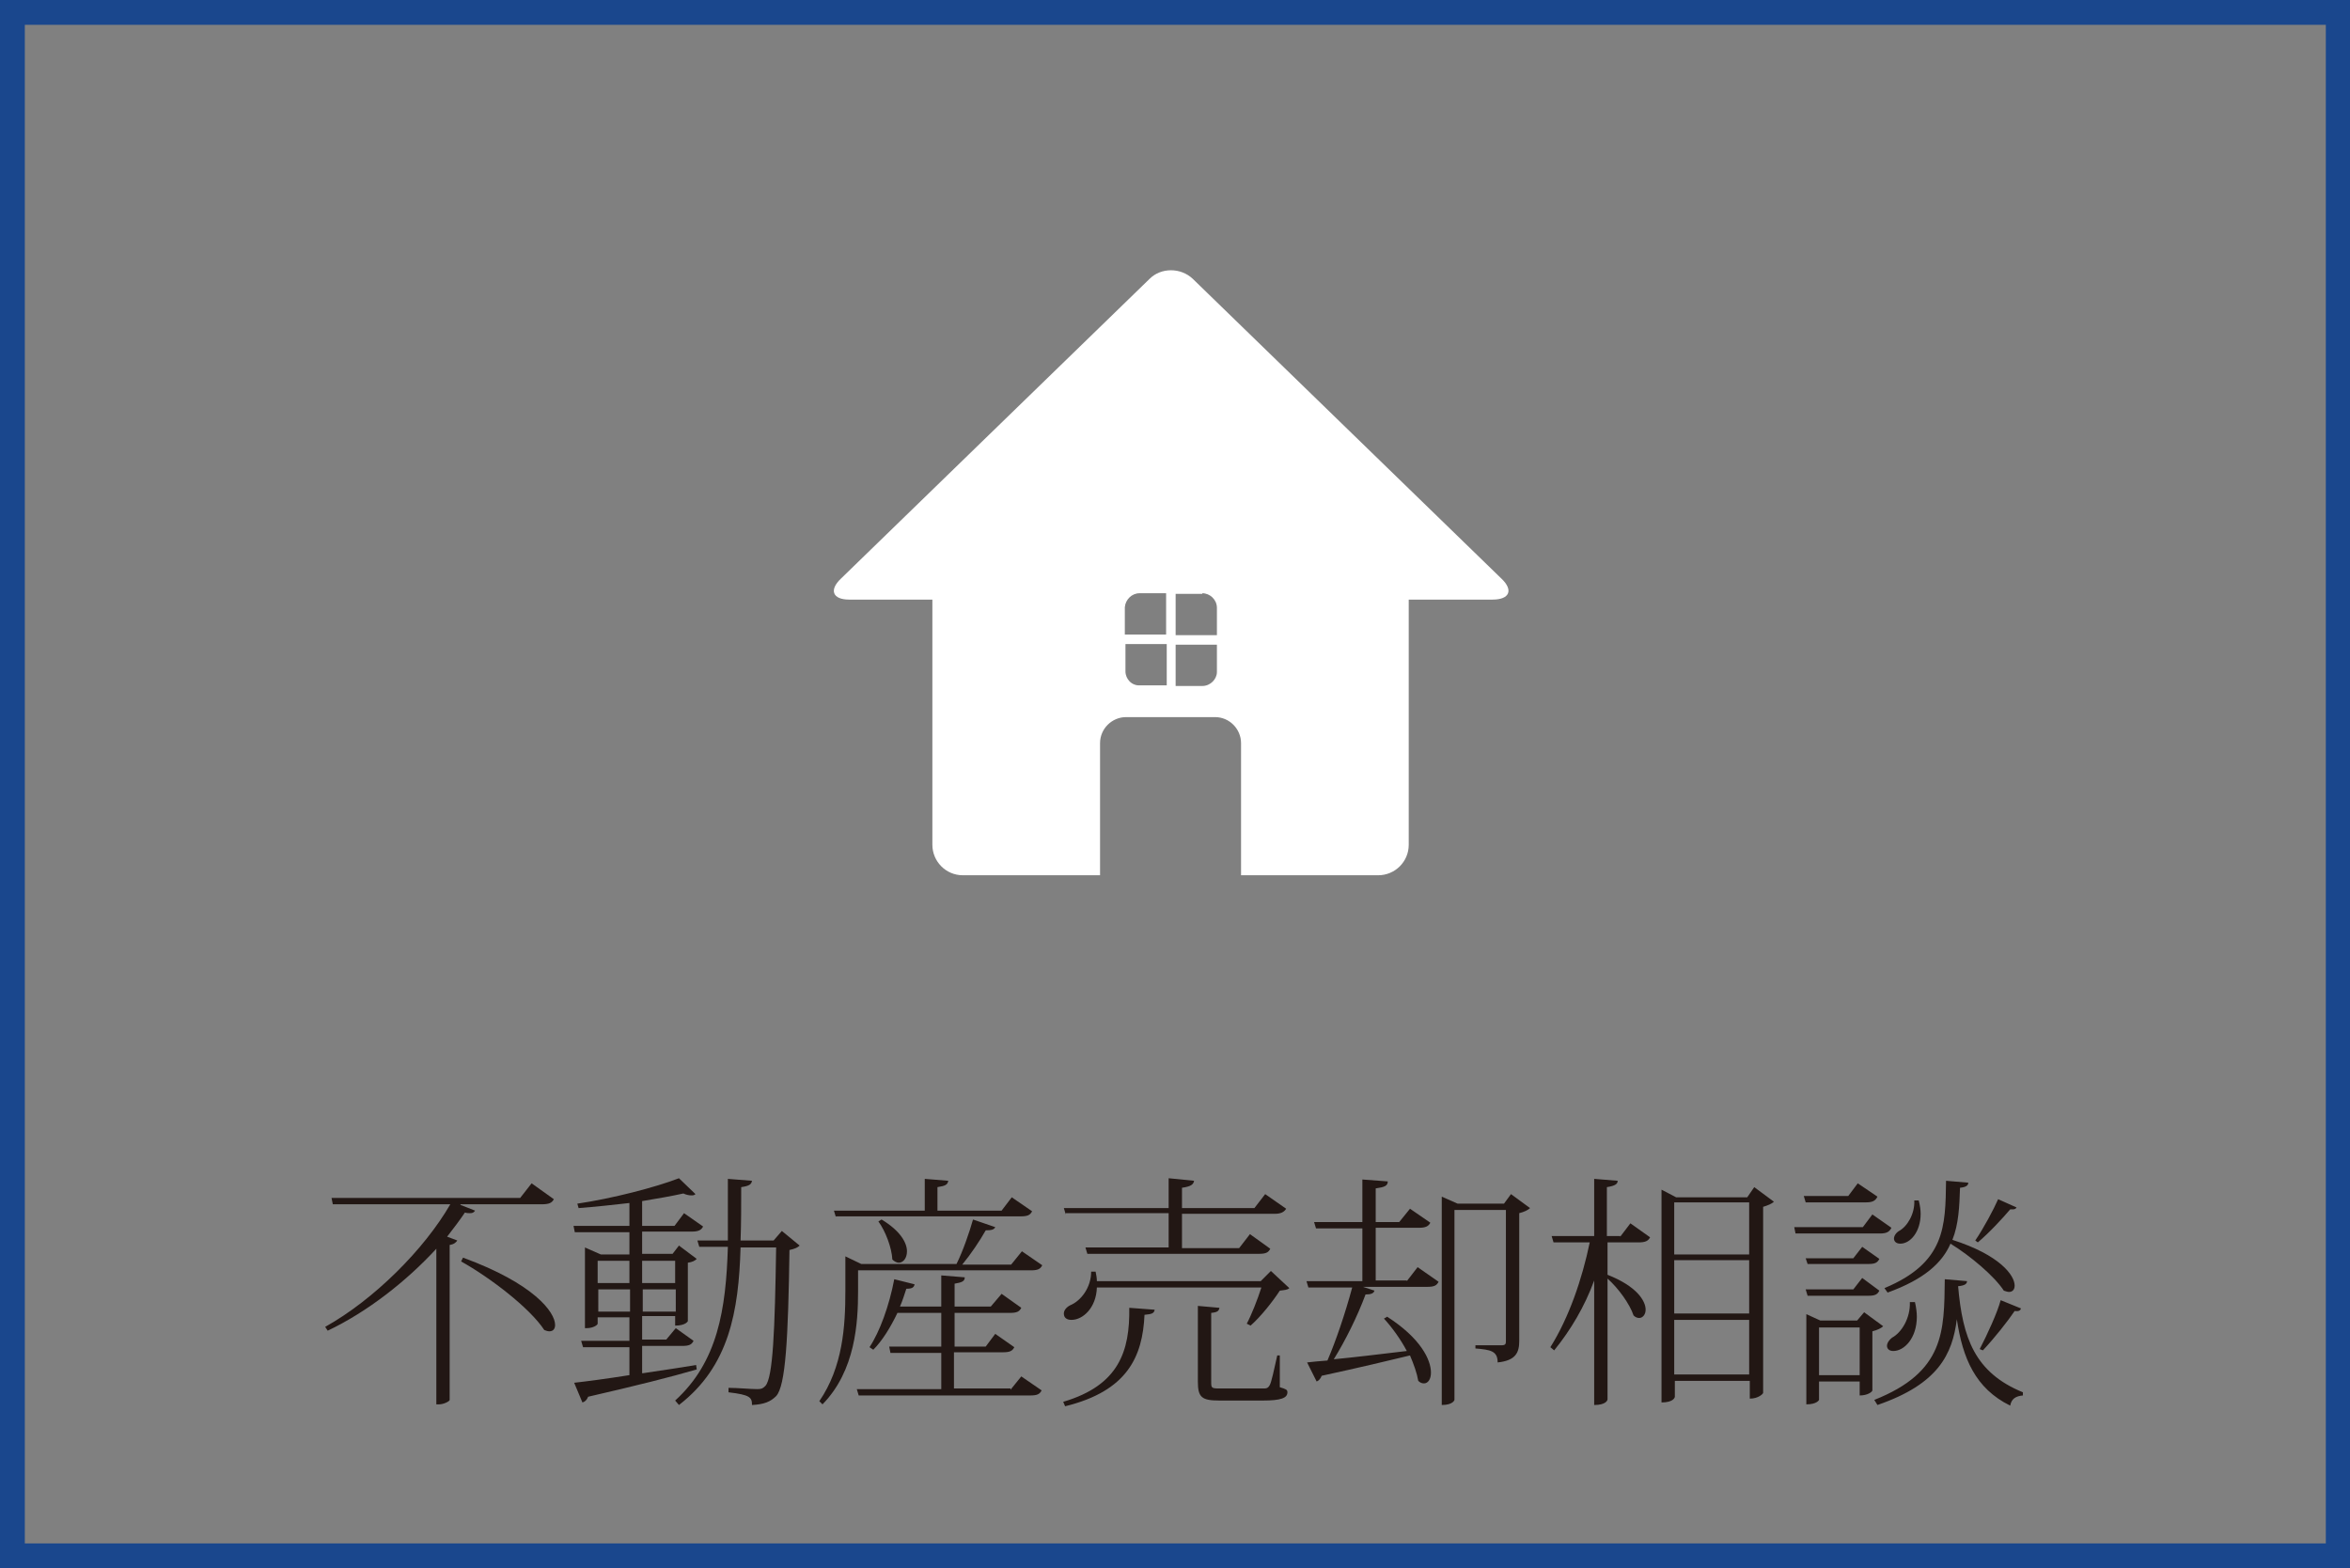 <?xml version="1.0" encoding="utf-8"?>
<!-- Generator: Adobe Illustrator 23.0.0, SVG Export Plug-In . SVG Version: 6.00 Build 0)  -->
<svg version="1.1" id="不動産売却相談" xmlns="http://www.w3.org/2000/svg" xmlns:xlink="http://www.w3.org/1999/xlink"
	 x="0px" y="0px" viewBox="0 0 370 246.9" style="enable-background:new 0 0 370 246.9;" xml:space="preserve">
<rect x="0" y="0" width="370" height="246.9" fill="#808080" stroke="none"/>
<style type="text/css">
	.st0{fill:#FFFFFF;}
	.st1{fill:#221714;}
	.st2{fill:none;stroke:#1A478D;stroke-width:7.814;stroke-miterlimit:10;}
</style>
<path class="st0" d="M236.4,91.1l-48.6-47.2c-1.9-1.8-5-1.8-6.8,0l-48.6,47.2c-1.9,1.8-1.3,3.3,1.3,3.3h13.1V133
	c0,2.6,2.1,4.8,4.8,4.8h21.6V117c0-2.3,1.9-4.1,4.1-4.1h14c2.3,0,4.1,1.9,4.1,4.1v20.8h21.6c2.6,0,4.8-2.1,4.8-4.8V94.4H235
	C237.7,94.4,238.3,92.9,236.4,91.1 M189.3,93.4c1.2,0,2.3,1,2.3,2.3v4.3h-6.5v-6.5H189.3z M179.4,93.4h4.2v6.5h-6.5v-4.3
	C177.2,94.4,178.2,93.4,179.4,93.4 M177.2,105.7v-4.3h6.5v6.5h-4.2C178.2,108,177.2,106.9,177.2,105.7 M189.3,108h-4.2v-6.5h6.5v4.3
	C191.6,106.9,190.6,108,189.3,108"/>
<g>
	<g>
		<path class="st1" d="M72.5,189.7l2.3,0.9c-0.2,0.3-0.4,0.4-0.8,0.4c-0.2,0-0.5,0-0.8-0.1c-0.8,1.2-1.8,2.5-2.8,3.8l1.6,0.6
			c-0.2,0.3-0.5,0.6-1.2,0.7v24.4c0,0.2-0.9,0.7-1.7,0.7h-0.4v-24.5c-4.7,5.1-10.8,9.9-17.1,12.9l-0.4-0.6
			c7.7-4.3,15.6-12.2,19.7-19.3H52.4l-0.2-1h29.7l1.8-2.3l3.5,2.5c-0.3,0.6-0.8,0.8-1.9,0.8H72.5z M72.9,198
			c11.2,4.1,14.5,8.6,14.5,10.6c0,0.6-0.3,1-0.9,1c-0.3,0-0.5-0.1-0.8-0.2c-2.3-3.5-8.6-8.3-13.1-10.8L72.9,198z"/>
		<path class="st1" d="M101.2,216.2c2.6-0.4,5.5-0.8,8.4-1.3l0.1,0.7c-4.1,1.2-9.7,2.6-17.1,4.3c-0.2,0.5-0.5,0.8-0.9,0.9l-1.3-3.1
			c1.8-0.2,4.9-0.6,8.7-1.2v-4.4h-7.3l-0.3-1h7.6v-3.7h-5v1c0,0.2-0.7,0.7-1.7,0.7h-0.3v-12.7l2.5,1.1h4.5V194h-8.6l-0.2-1h8.8v-3.6
			c-2.6,0.3-5.4,0.6-8,0.8l-0.2-0.7c5.5-0.8,12.4-2.6,16-4l2.6,2.5c-0.2,0.2-0.4,0.2-0.7,0.2c-0.3,0-0.8-0.1-1.2-0.3
			c-1.8,0.4-4.1,0.8-6.5,1.2v3.9h5.1l1.5-2l3,2.1c-0.3,0.6-0.8,0.8-1.8,0.8h-7.8v3.5h4.8l1-1.3l2.8,2.1c-0.3,0.3-0.7,0.5-1.4,0.6
			v9.2c0,0-0.3,0.7-2,0.7v-1.5h-5.2v3.7h3.8l1.5-1.8l2.8,2c-0.3,0.6-0.7,0.8-1.8,0.8h-6.3V216.2z M99.1,198.5h-5v3.5h5V198.5z
			 M94.2,206.5h5V203h-5V206.5z M106.3,198.5h-5.2v3.5h5.2V198.5z M101.2,206.5h5.2V203h-5.2V206.5z M123.1,193.8l2.8,2.3
			c-0.3,0.3-0.7,0.5-1.6,0.7c-0.2,13.9-0.6,21.4-2.1,23c-0.9,0.9-1.9,1.3-3.8,1.4c0-1.2-0.3-1.6-3.7-2l0-0.7c1.4,0,3.5,0.2,4.5,0.2
			c0.7,0,0.9-0.1,1.3-0.5c1.2-1.3,1.5-8.7,1.7-21.8h-5.6c-0.3,10.1-1.8,18.7-9.7,24.8l-0.6-0.7c6.7-6.1,8-14.3,8.3-24.2h-4.5l-0.3-1
			h4.8c0-1.5,0-5.1,0-9.7l3.8,0.3c-0.1,0.5-0.3,0.8-1.7,1c0,2.9,0,5.7-0.1,8.4h5.2L123.1,193.8z"/>
		<path class="st1" d="M135.1,199.9v3.4c0,4.9-0.4,12.5-5.6,17.8l-0.5-0.5c3.7-5.4,4.1-11.8,4.1-17.3v-5.5l2.5,1.2h15
			c1-2,2-4.9,2.6-7l3.5,1.2c-0.2,0.4-0.6,0.5-1.5,0.5c-0.9,1.6-2.3,3.7-3.7,5.4h7.7l1.7-2.1l3.2,2.2c-0.3,0.6-0.7,0.8-1.8,0.8H135.1
			z M131.6,191.6l-0.3-1h14.3v-5l3.7,0.3c-0.1,0.6-0.4,0.8-1.7,1v3.7h10.1l1.6-2.1l3.2,2.2c-0.3,0.6-0.7,0.8-1.8,0.8H131.6z
			 M159.1,218.8l1.7-2.1l3.2,2.2c-0.3,0.6-0.7,0.8-1.8,0.8h-27l-0.3-1h13.3v-5.7h-8l-0.2-1h8.2v-5.3h-6.9c-1.1,2.3-2.4,4.4-3.8,5.8
			l-0.6-0.4c1.6-2.4,3.1-6.5,3.9-10.7l3.2,0.8c-0.1,0.5-0.4,0.7-1.3,0.7c-0.3,0.9-0.6,1.9-1,2.8h6.5v-4.9l3.7,0.3
			c0,0.6-0.4,0.8-1.6,1v3.6h5.7l1.7-2l3.1,2.2c-0.3,0.6-0.7,0.8-1.8,0.8h-8.7v5.3h4.9l1.5-2l3,2.1c-0.3,0.6-0.7,0.8-1.8,0.8h-7.7
			v5.7H159.1z M138.8,192c3,1.8,4,3.7,4,5c0,1.1-0.6,1.8-1.3,1.8c-0.3,0-0.7-0.2-1-0.5c-0.1-1.9-1.1-4.5-2.2-6L138.8,192z"/>
		<path class="st1" d="M181.8,206.2c-0.1,0.6-0.5,0.7-1.6,0.8c-0.3,6.6-2.7,12-12.5,14.4l-0.3-0.7c8.8-2.6,10.5-8,10.4-14.8
			L181.8,206.2z M196.3,208.4c0.7-1.3,1.7-3.8,2.3-5.7h-25.9c-0.1,3.2-2.2,5.1-4,5.1c-0.7,0-1.2-0.3-1.2-1c0-0.5,0.4-1,1-1.3
			c1.7-0.7,3.3-2.8,3.3-5.3h0.7c0.1,0.5,0.2,1,0.2,1.5h25.8l1.6-1.6l2.9,2.7c-0.3,0.3-0.8,0.3-1.5,0.4c-1.1,1.7-3,4.1-4.6,5.5
			L196.3,208.4z M167.8,191.2l-0.3-1H184v-4.7l4,0.4c-0.1,0.6-0.5,0.9-1.9,1.1v3.2h11.4l1.7-2.2l3.3,2.3c-0.3,0.5-0.8,0.8-1.8,0.8
			h-14.6v5.4h9l1.7-2.2l3.2,2.3c-0.3,0.6-0.7,0.8-1.8,0.8h-27l-0.3-1H184v-5.4H167.8z M201.5,213.4l0,5c1,0.3,1.2,0.4,1.2,0.8
			c0,0.9-1,1.3-3.9,1.3H192c-2.8,0-3.4-0.5-3.4-3v-11.9l3.4,0.3c-0.1,0.5-0.3,0.7-1.3,0.8v10.8c0,1,0,1.1,1.3,1.1h6.7
			c0.7,0,0.9,0,1.2-0.5s0.7-2.5,1.2-4.7H201.5z"/>
		<path class="st1" d="M221.5,201.7l1.7-2.2l3.3,2.3c-0.3,0.6-0.7,0.8-1.8,0.8h-10.1l1.8,0.6c-0.1,0.4-0.5,0.6-1.4,0.6
			c-1.3,3.5-3.2,7.3-5,10.2c3.2-0.3,7.3-0.8,11.5-1.3c-1-1.9-2.4-3.8-3.6-5.1l0.5-0.3c5.3,3.4,6.9,6.8,6.9,8.8
			c0,1.1-0.5,1.7-1.1,1.7c-0.3,0-0.6-0.1-0.9-0.4c-0.2-1.2-0.7-2.6-1.3-4c-3.3,0.8-7.9,1.9-13.9,3.2c-0.2,0.5-0.5,0.8-0.8,0.9
			l-1.5-3c0.8-0.1,1.9-0.2,3.2-0.3c1.3-3,2.8-7.4,3.9-11.5H206l-0.3-1h8.8v-8.3h-7.3l-0.3-1h7.6v-6.7l4,0.3c0,0.7-0.5,0.9-1.9,1.1
			v5.3h3.7l1.7-2.1l3.2,2.2c-0.3,0.6-0.8,0.8-1.8,0.8h-6.8v8.3H221.5z M237.9,188l3,2.2c-0.3,0.3-0.9,0.6-1.7,0.8v20.1
			c0,1.8-0.5,3.1-3.4,3.4c0-1.8-1.1-2-3.5-2.2v-0.5h4.1c0.6,0,0.7-0.2,0.7-0.6v-20.7h-8.1v29.9c0,0-0.2,0.8-2,0.8v-32.8l2.5,1.1h7.3
			L237.9,188z"/>
		<path class="st1" d="M255.1,194.7l1.6-2.1l3.1,2.2c-0.3,0.6-0.8,0.8-1.8,0.8h-4.9v5.1c4.6,1.8,6,4.1,6,5.5c0,0.8-0.5,1.3-1,1.3
			c-0.3,0-0.6-0.1-0.9-0.4c-0.6-1.8-2.4-4.3-4.1-5.8v19c0,0.2-0.3,0.9-2.1,0.9v-19.6c-1.5,4.1-3.7,7.8-6.3,11l-0.6-0.5
			c2.9-4.6,5-10.7,6.2-16.5h-5.7l-0.3-1h6.7v-9l3.7,0.3c0,0.5-0.4,0.8-1.7,1v7.7H255.1z M276.2,186.9l3.1,2.3
			c-0.3,0.3-1,0.6-1.7,0.8v29.3c0,0.1-0.7,0.9-2.1,0.9v-2.8h-11.8v2.5c0,0.1-0.2,0.9-2.1,0.9v-33.5l2.3,1.2h11.2L276.2,186.9z
			 M275.4,189.3h-11.8v8.2h11.8V189.3z M275.4,198.4h-11.8v8.4h11.8V198.4z M263.6,216.4h11.8v-8.6h-11.8V216.4z"/>
		<path class="st1" d="M294.8,191.2l3,2.1c-0.3,0.6-0.7,0.9-1.8,0.9h-13.3l-0.2-1h10.8L294.8,191.2z M295.6,188.4
			c-0.3,0.6-0.7,0.9-1.8,0.9h-9.5l-0.3-1h7l1.5-2L295.6,188.4z M284.3,198.1h7.5l1.4-1.8l2.7,1.9c-0.3,0.6-0.7,0.8-1.7,0.8h-9.6
			L284.3,198.1z M295.9,203.2c-0.3,0.6-0.7,0.8-1.7,0.8h-9.6l-0.3-1h7.5l1.4-1.8L295.9,203.2z M293.5,206.6l3,2.2
			c-0.3,0.3-0.9,0.6-1.7,0.8v9.3c0,0.2-0.7,0.8-2,0.8v-2.2h-6.4v2.9c0,0-0.3,0.7-2,0.7v-14.2l2.2,1h5.8L293.5,206.6z M286.4,216.5
			h6.4V209h-6.4V216.5z M295.1,220.4c11.1-4.4,11-10.8,11.1-19l3.5,0.3c0,0.4-0.3,0.7-1.4,0.8c0.7,8.1,2.6,13.6,10.2,16.7l0,0.5
			c-1.1,0.1-1.8,0.5-2,1.6c-5.5-2.7-7.5-7.5-8.4-13.6h0c-0.7,5.5-2.9,10.2-12.5,13.5L295.1,220.4z M309.9,186.2
			c0,0.4-0.3,0.7-1.3,0.8c-0.1,2.9-0.2,5.7-1.2,8.2c7.5,2.4,9.8,5.6,9.8,7.2c0,0.7-0.4,1-0.9,1c-0.2,0-0.5-0.1-0.8-0.2
			c-1.5-2.3-5.3-5.5-8.4-7.4c-1.3,3-4.1,5.6-9.9,7.7l-0.5-0.7c9.6-4,9.6-9.7,9.7-16.9L309.9,186.2z M301.5,205
			c0.2,0.8,0.3,1.7,0.3,2.3c0,3.4-2,5.4-3.7,5.4c-0.8,0-1-0.5-1-0.8c0-0.5,0.4-1,0.8-1.3c1.5-0.8,2.9-3.1,2.8-5.6H301.5z M302.1,189
			c0.2,0.8,0.3,1.5,0.3,2.1c0,2.8-1.6,4.7-3.2,4.7c-0.8,0-1-0.5-1-0.8c0-0.4,0.3-0.9,0.8-1.2c1.3-0.7,2.5-2.7,2.4-4.8H302.1z
			 M311,195.3c1.3-1.9,2.9-4.9,3.6-6.5l2.9,1.3c-0.1,0.2-0.3,0.3-0.6,0.3c-0.1,0-0.2,0-0.4,0c-1.1,1.3-3.3,3.7-5.1,5.2L311,195.3z
			 M318.2,206c-0.1,0.3-0.3,0.5-1,0.4c-1,1.5-3.2,4.3-5,6.2l-0.5-0.2c1.2-2.3,2.8-5.8,3.3-7.7L318.2,206z"/>
	</g>
</g>
<rect class="st2" width="370.1" height="246.9"/>
</svg>
